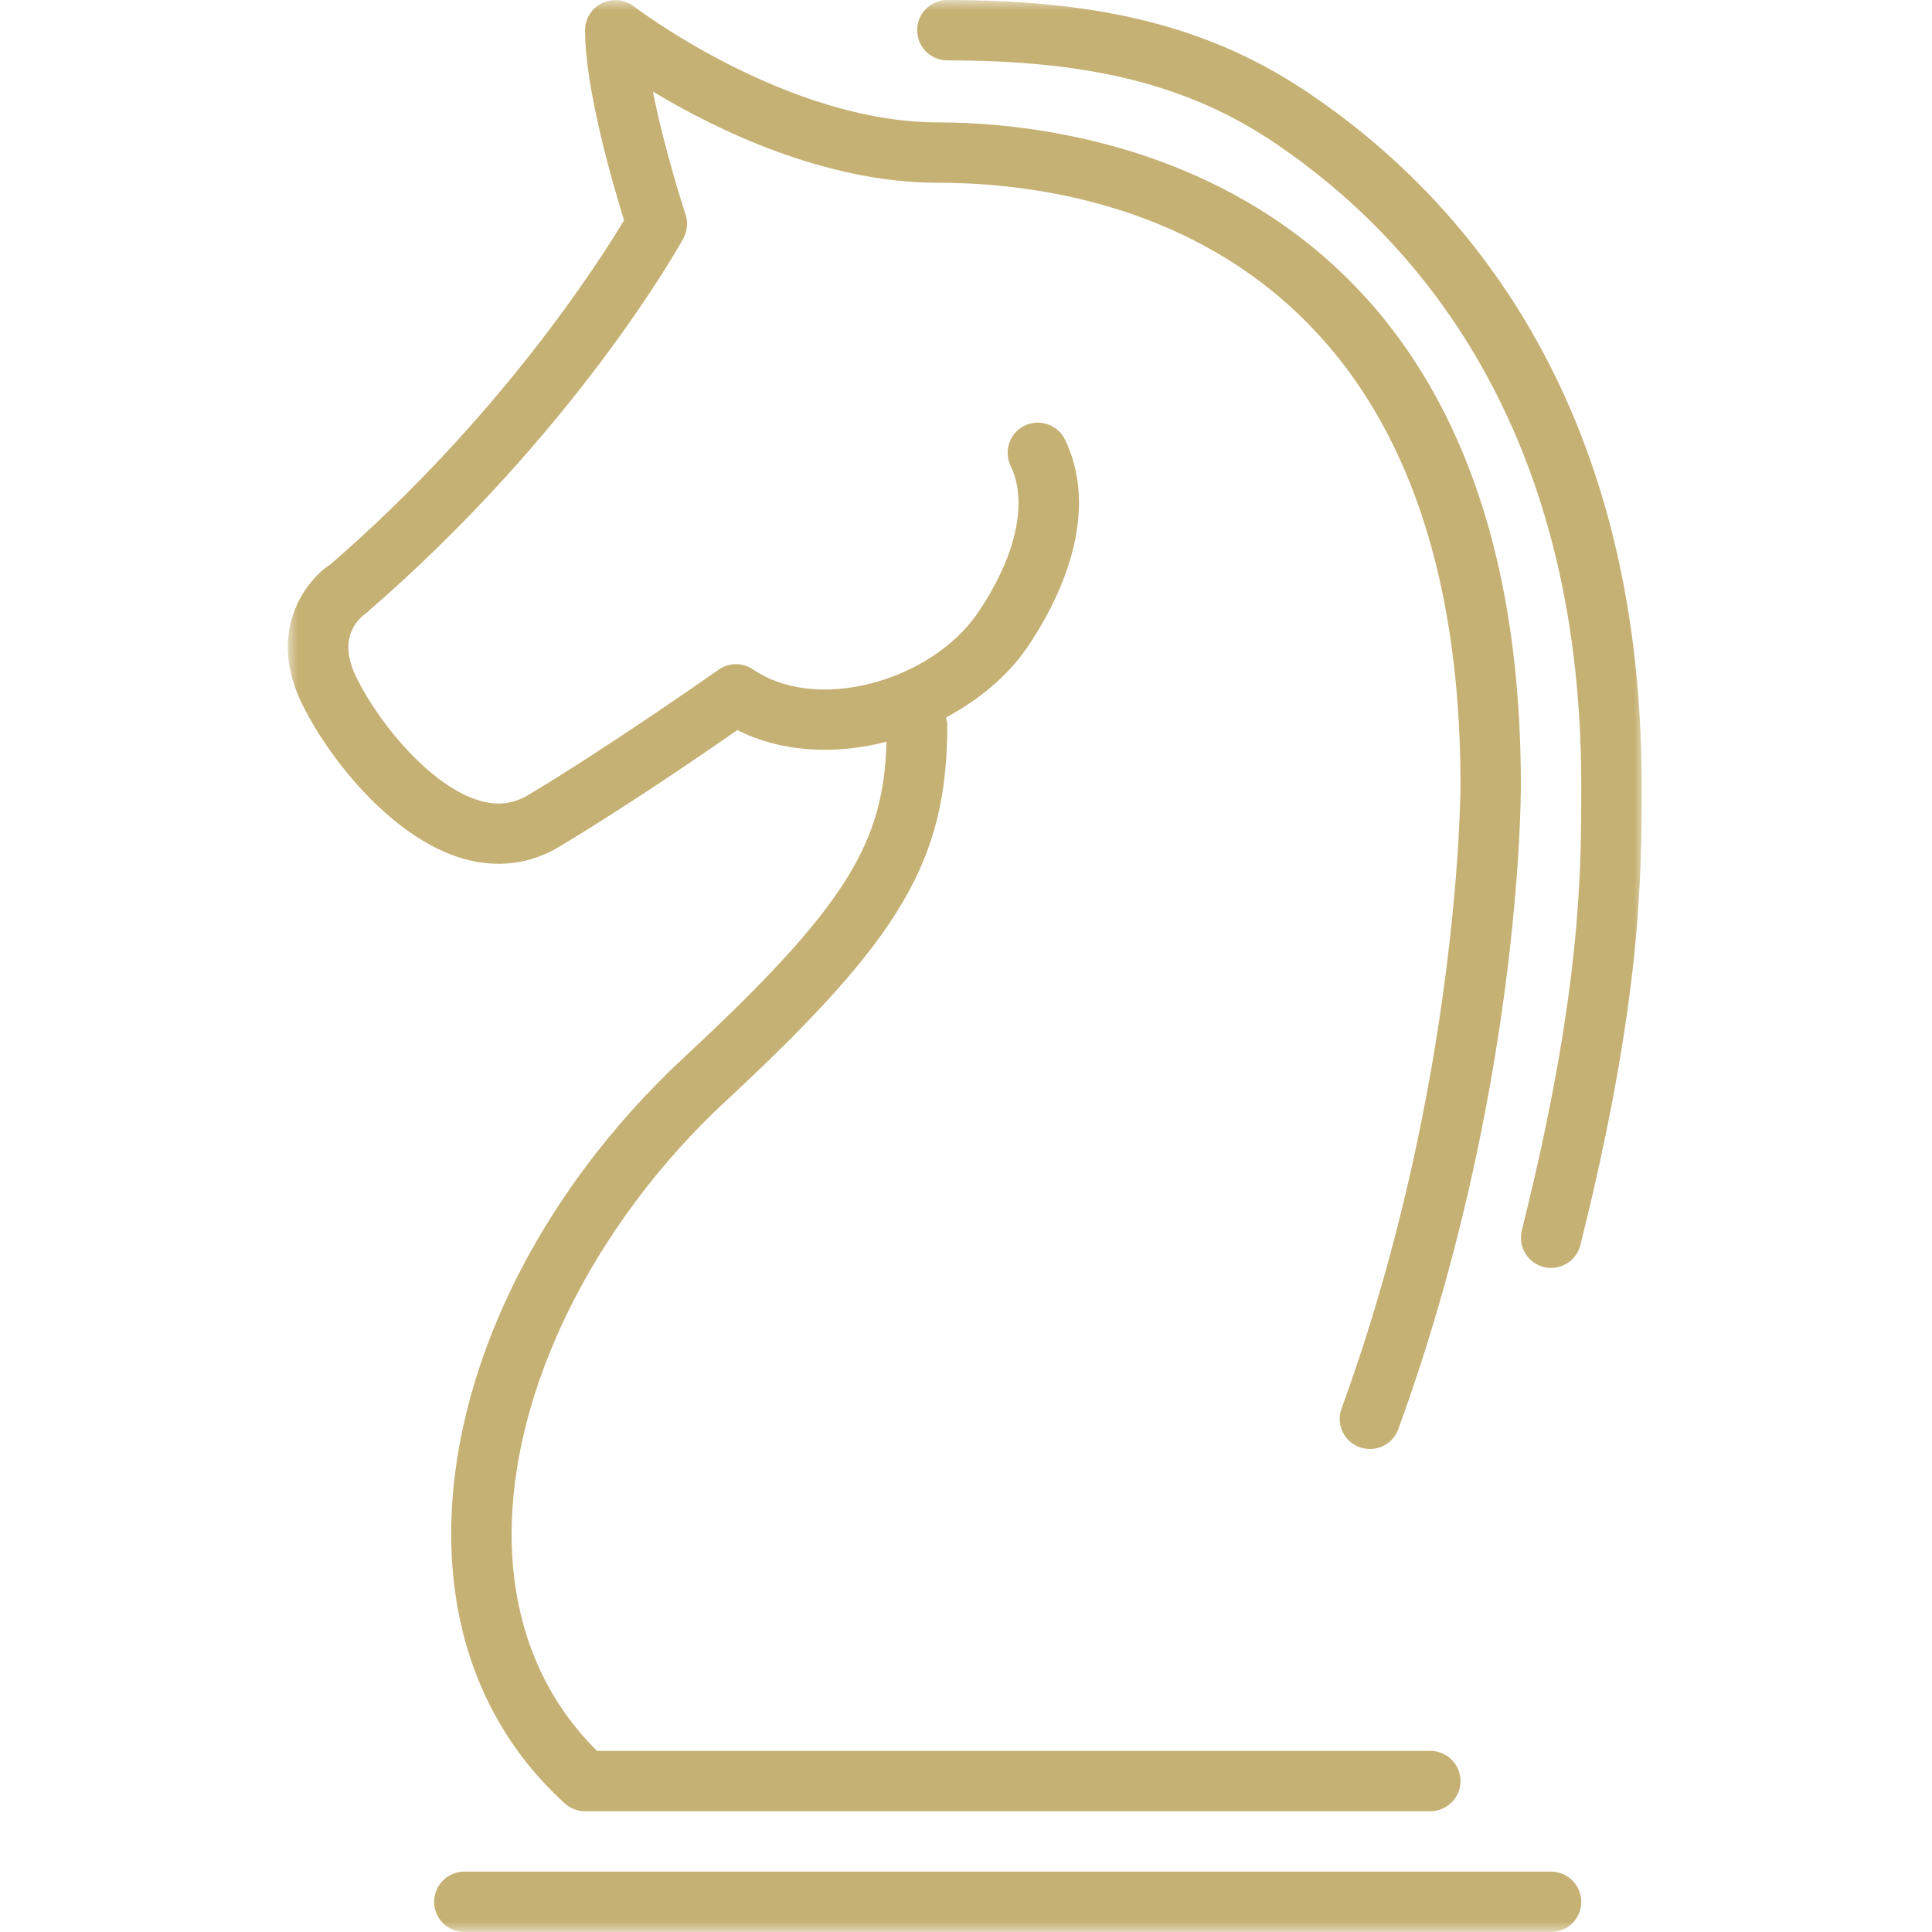 <svg width="94" height="94" viewBox="0 0 94 94" fill="none" xmlns="http://www.w3.org/2000/svg">
<mask id="mask0_837_4013" style="mask-type:luminance" maskUnits="userSpaceOnUse" x="14" y="0" width="67" height="94">
<path d="M14 0H80.049V94H14V0Z" fill="white"/>
</mask>
<g mask="url(#mask0_837_4013)">
<path d="M76.935 92.532C76.935 91.721 76.276 91.063 75.466 91.063H22.592C21.781 91.063 21.123 91.721 21.123 92.532C21.123 93.342 21.781 94 22.592 94H75.466C76.276 94 76.935 93.342 76.935 92.532ZM16.052 27.477C14.824 28.294 12.962 30.779 14.727 34.31C16.193 37.238 19.251 40.823 22.503 41.768C24.16 42.256 25.793 42.053 27.218 41.192C30.446 39.26 34.259 36.645 35.875 35.523C37.913 36.554 40.487 36.768 43.101 36.096C43.113 36.093 43.124 36.087 43.136 36.084C42.983 40.934 41.341 43.963 33.313 51.418C26.157 58.06 21.913 66.783 21.953 74.759C21.983 79.99 23.889 84.482 27.476 87.74C27.749 87.99 28.101 88.124 28.466 88.124H69.591C70.402 88.124 71.06 87.466 71.06 86.656C71.06 85.846 70.402 85.187 69.591 85.187H29.05C26.35 82.529 24.916 78.93 24.893 74.745C24.855 67.689 28.85 59.573 35.312 53.572C43.876 45.623 46.09 41.857 46.09 35.251C46.09 35.131 46.05 35.025 46.023 34.913C47.63 34.046 49.019 32.9 49.968 31.514C51.157 29.781 53.719 25.331 51.818 21.392C51.465 20.666 50.587 20.357 49.856 20.71C49.124 21.063 48.819 21.941 49.175 22.672C50.03 24.443 49.422 27.128 47.547 29.855C46.466 31.429 44.534 32.701 42.374 33.253C40.179 33.814 38.094 33.567 36.641 32.572C36.133 32.225 35.466 32.228 34.964 32.583C34.91 32.618 29.744 36.258 25.713 38.675C24.976 39.117 24.197 39.211 23.328 38.952C21.054 38.288 18.554 35.392 17.359 33C16.392 31.067 17.382 30.145 17.832 29.816C27.957 21.071 33.039 11.986 33.248 11.601C33.442 11.242 33.483 10.819 33.354 10.429C33.339 10.385 32.325 7.307 31.768 4.457C34.84 6.307 40.125 8.892 45.627 8.892C53.276 8.892 71.059 11.748 71.059 38.196C71.059 38.34 71.033 52.719 65.272 68.532C64.993 69.293 65.387 70.136 66.151 70.415C66.318 70.472 66.485 70.501 66.653 70.501C67.252 70.501 67.816 70.13 68.033 69.534C73.97 53.237 73.999 38.79 73.996 38.189C73.996 8.277 52.281 5.954 45.627 5.954C38.257 5.954 30.904 0.364 30.834 0.305C30.385 -0.033 29.791 -0.089 29.286 0.155C28.781 0.399 28.466 0.913 28.466 1.471C28.466 4.353 29.832 9.014 30.364 10.715C29.136 12.765 24.296 20.353 16.053 27.48L16.052 27.477ZM63.673 4.525C58.969 1.355 53.712 0.001 46.092 0.001C45.281 0.001 44.623 0.659 44.623 1.469C44.623 2.28 45.281 2.938 46.092 2.938C53.084 2.938 57.851 4.139 62.033 6.96C68.831 11.548 76.936 20.689 76.936 38.189C76.936 42.451 76.936 48.288 74.042 59.866C73.848 60.653 74.324 61.449 75.111 61.645C75.231 61.675 75.349 61.689 75.467 61.689C76.128 61.689 76.727 61.245 76.892 60.576C79.873 48.652 79.873 42.604 79.873 38.19C79.873 19.401 71.064 9.511 63.673 4.526L63.673 4.525Z" fill="#C6B174"/>
</g>
</svg>

